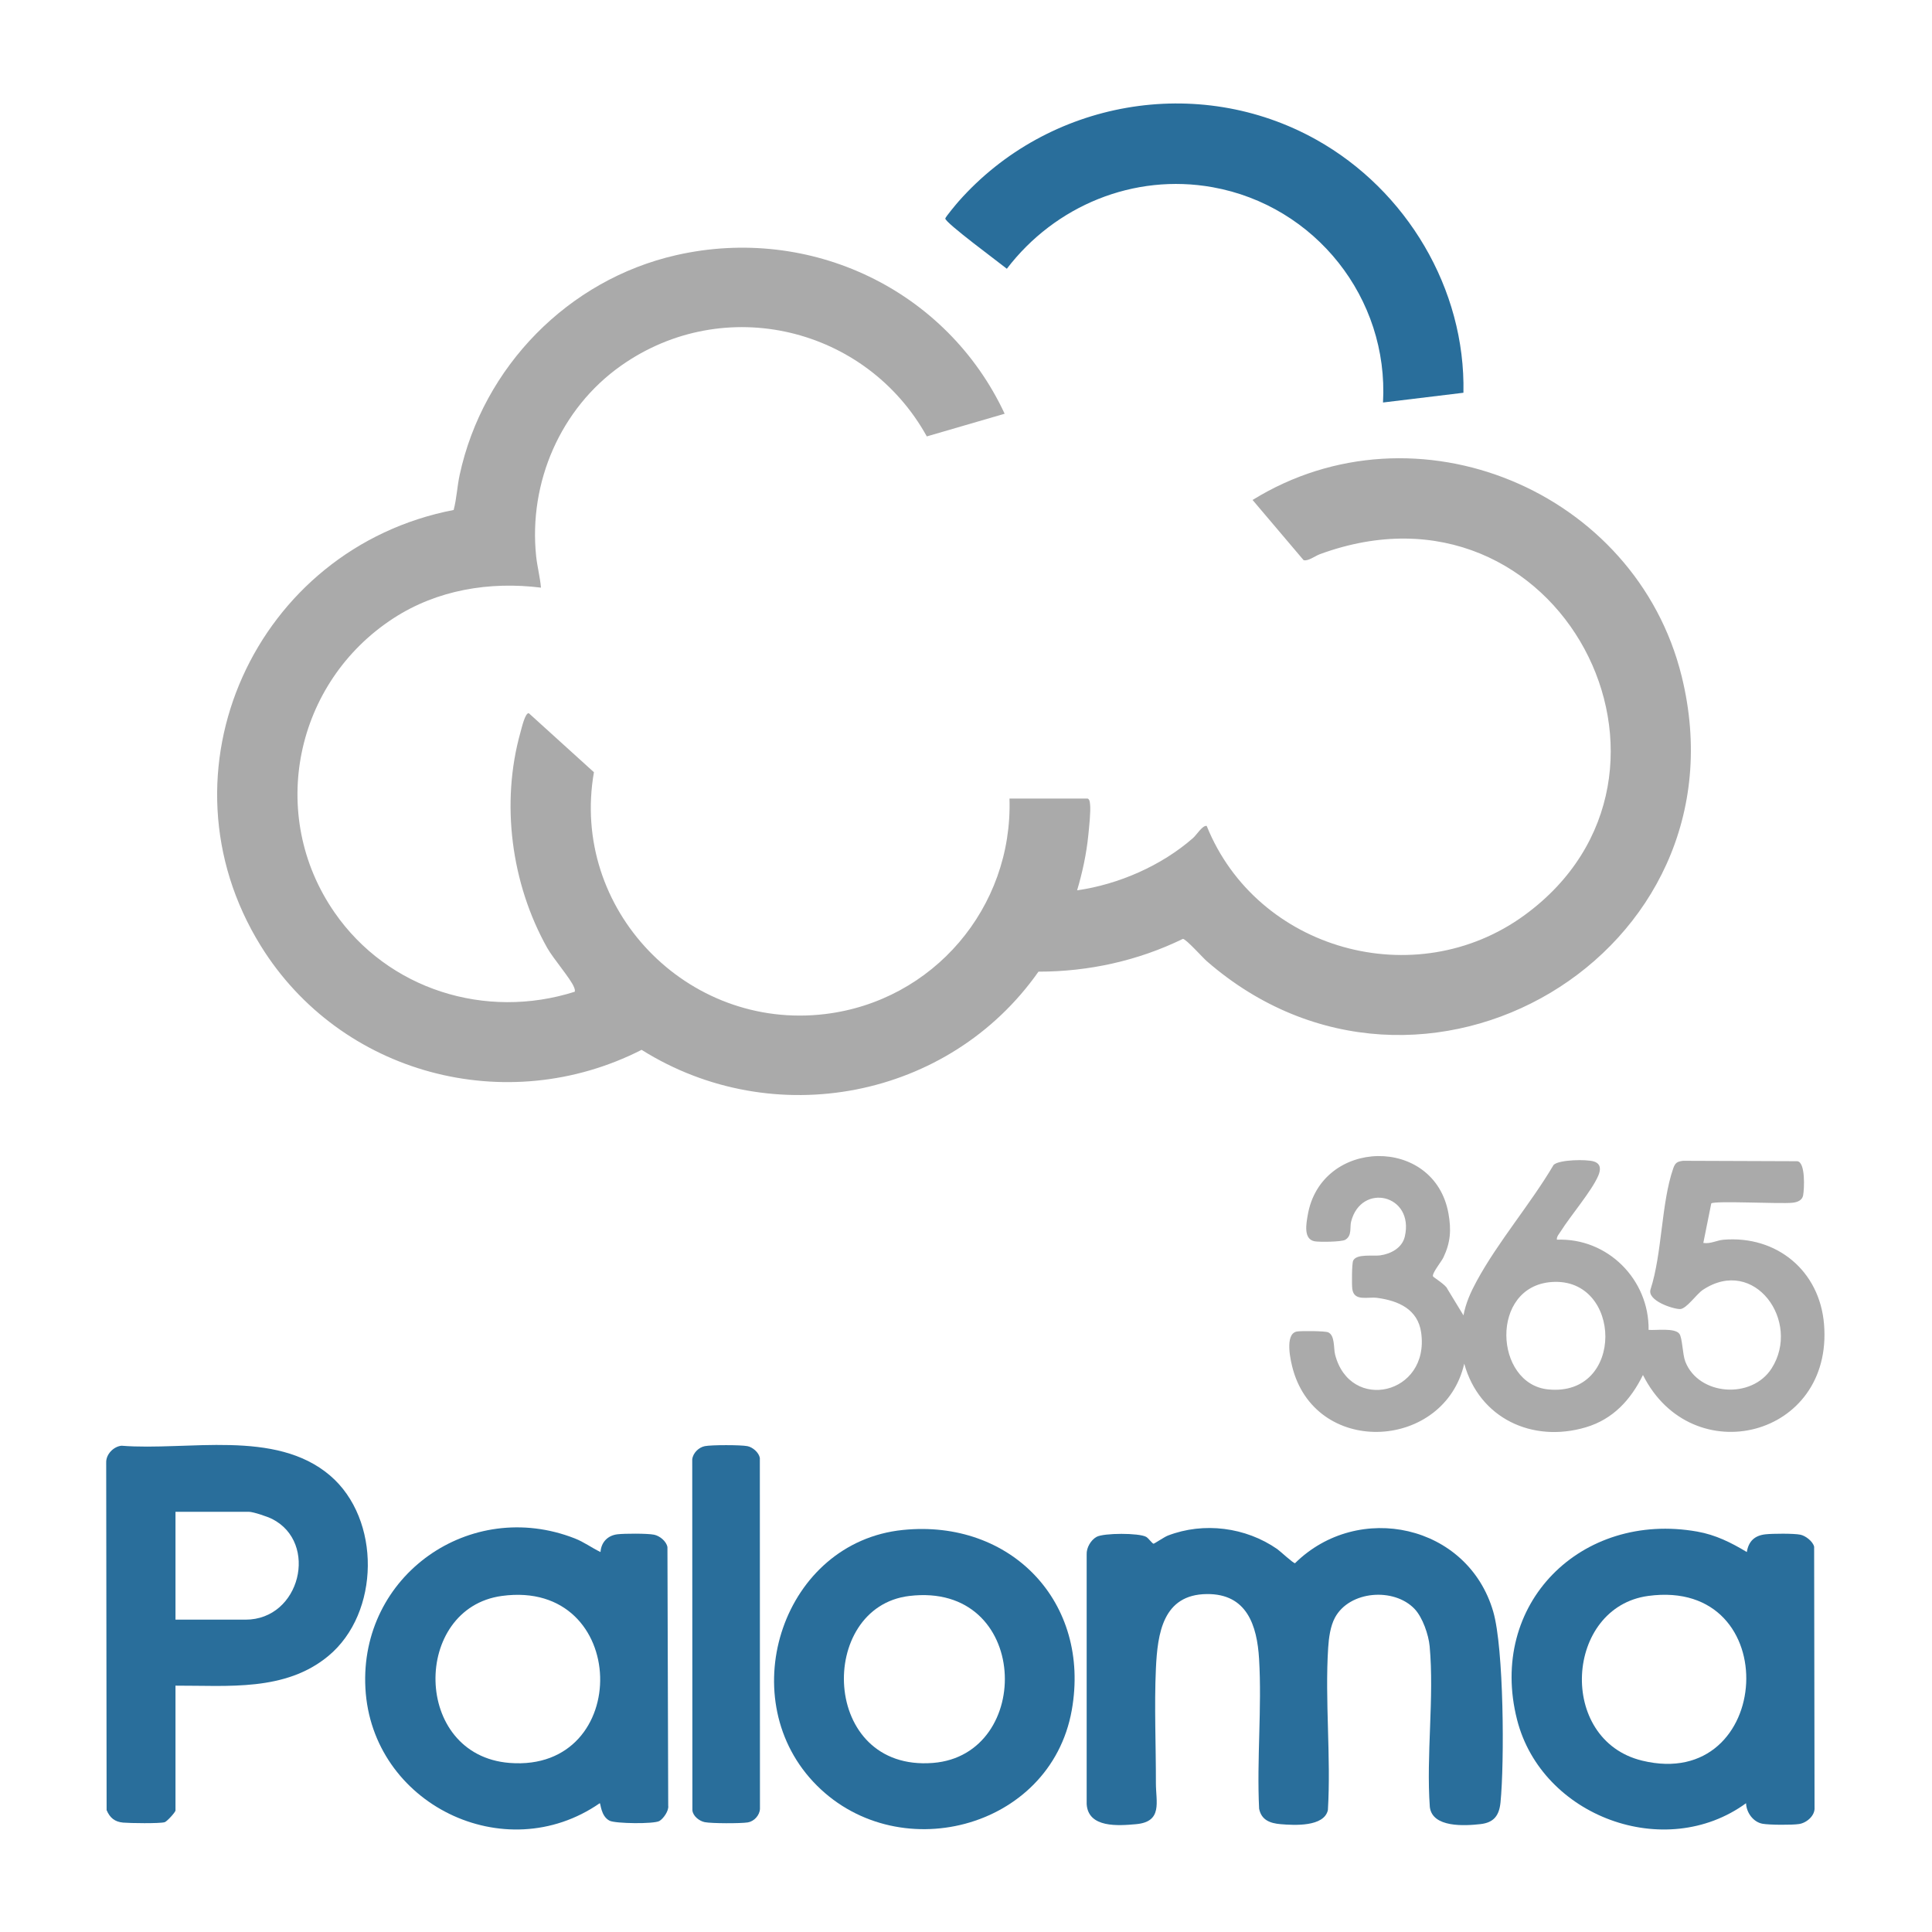 <?xml version="1.0" encoding="UTF-8"?> <svg xmlns="http://www.w3.org/2000/svg" width="1422" height="1422" viewBox="0 0 1422 1422" fill="none"><g clip-path="url(#clip0_2316_7776)"><path d="M800.466 587.76C802.018 588.234 802.137 590.462 802.303 591.849C802.931 597.015 801.615 608.688 801.058 614.423C799.696 628.252 796.733 642.033 792.775 655.305C823.301 650.968 854.893 637.151 878.107 616.817C880.738 614.506 885.063 607.313 888.156 607.894C925.08 699.458 1041.93 732.082 1122.1 673.578C1263.79 570.163 1148.18 342.856 971.39 407.925C968.025 409.169 962.633 413.305 959.457 412.262L921.928 367.99C1042.18 293.655 1203.99 361.011 1237.74 497.7C1288.18 701.947 1046.22 844.953 888.191 707.422C885.193 704.815 872.751 690.855 870.606 691.045C837.71 707.137 801.011 715.195 764.347 715.16C698.532 808.87 569.272 833.624 472.233 772.703C372.906 823.338 250.579 790.822 191.957 696.212C112.443 567.888 188.259 403.469 333.896 375.361C336.136 366.9 336.467 358.119 338.316 349.552C355.498 270.097 418.197 205.87 497.698 187.799C596.421 165.343 696.873 213.241 739.45 304.522L682.155 321.207C637.552 240.721 533.106 215.481 457.041 269.197C412.497 300.659 388.951 355.18 394.615 409.394C395.433 417.156 397.519 424.752 398.158 432.514C360.333 427.821 321.856 434.137 289.695 454.993C217.043 502.12 196.46 599.717 246.206 671.564C285.512 728.325 357.394 750.828 423.043 729.937C423.304 728.574 422.901 727.638 422.415 726.429C419.962 720.291 407.164 705.538 402.697 697.562C376.283 650.411 368.403 591.197 383.097 538.903C383.879 536.142 386.557 524.327 389.247 524.955L437.145 568.374C419.536 669.205 505.602 758.554 607.169 746.384C686.872 736.833 745.529 668.032 743.005 587.749H800.478L800.466 587.76Z" fill="#AAAAAA"></path><path d="M1054.81 939.551C1055.17 940.155 1064.42 945.926 1065.28 948.628L1077.15 968.145C1078.85 959.021 1082.5 950.986 1086.88 942.905C1102.69 913.789 1126.57 886.108 1143.52 857.348C1147.71 853.473 1167.84 853.141 1173.21 854.907C1178.58 856.672 1178.16 861.104 1176.37 865.323C1171.66 876.462 1155.94 894.817 1148.69 906.383C1147.51 908.267 1145.68 910.08 1145.88 912.45C1183.19 910.921 1213.88 941.755 1213.41 978.822C1218.71 979.308 1232.59 977.163 1236.04 981.678C1238.31 984.664 1238.34 996.787 1240.43 1002.17C1250.24 1027.28 1289.34 1030.09 1303.96 1007.16C1325.84 972.861 1291.38 924.099 1253.31 949.398C1248.62 952.515 1241.24 963.453 1236.57 963.5C1231.33 963.547 1212.11 957.255 1214.86 948.972C1223.45 922.321 1222.67 885.634 1231.51 860.049C1232.96 855.855 1234.44 854.895 1238.87 854.373L1322.79 854.681C1328.99 855.226 1328.02 875.253 1327.14 879.851C1326.44 883.536 1322.89 884.84 1319.48 885.231C1310.66 886.25 1262.44 883.619 1259.54 885.717L1253.69 914.82C1258.92 915.697 1263.61 912.877 1268.52 912.474C1307.79 909.215 1339.33 935.344 1342.54 974.698C1349.37 1058.09 1245.26 1083.78 1209.26 1012.03C1200.24 1030.33 1187.25 1044.58 1167.2 1050.53C1127.81 1062.21 1088.81 1043.9 1077.72 1003.7C1063.23 1066.73 970.549 1072.69 951.862 1008.7C949.93 1002.08 945.202 981.761 954.516 980.031C957.538 979.474 975.242 979.592 977.564 980.623C982.648 982.863 981.499 992.414 982.636 996.881C993.538 1039.81 1052.39 1026.67 1046.02 980.896C1043.62 963.595 1029.22 957.35 1013.6 955.252C1006.72 954.328 996.56 958.144 995.316 948.652C994.913 945.595 994.96 929.964 995.967 927.855C998.444 922.653 1010.6 924.703 1015.8 923.992C1023.61 922.926 1032.03 918.529 1033.97 910.163C1041.15 879.175 1001.89 870.134 994.463 899.107C993.337 903.492 995.292 909.476 990.114 912.533C987.483 914.085 971.082 914.275 967.551 913.611C959.15 912.035 961.496 900.47 962.515 894.414C972.173 837.534 1055.88 835.638 1066.12 893.253C1068.24 905.21 1067.65 914.429 1062.37 925.544C1060.93 928.59 1053.57 937.489 1054.78 939.563L1054.81 939.551ZM1142.1 943.592C1096.27 946.827 1099.79 1018.59 1139.39 1022.63C1196.22 1028.44 1194.18 939.907 1142.1 943.592Z" fill="#AAAAAA"></path><path d="M1041.19 1184.23C1026.03 1168.28 993.35 1170.73 982.59 1190.56C979.153 1196.87 978.028 1205.62 977.566 1212.79C975.089 1251.71 979.722 1293.08 977.364 1332.27C974.544 1344.77 952.444 1343.47 942.62 1342.64C934.917 1341.99 928.435 1339.69 926.741 1331.26C924.952 1295.07 928.862 1257.05 926.717 1221.08C925.236 1196.21 917.676 1172.98 888.288 1173.27C855.878 1173.57 851.956 1202.24 850.771 1228.19C849.526 1255.56 850.83 1284.82 850.771 1312.44C850.735 1326.24 855.996 1340.9 836.065 1342.65C823.255 1343.78 800.918 1345.62 799.816 1327.85V1144.07C799.59 1139.17 802.897 1133.51 807.08 1131.18C812.365 1128.24 838.399 1128.21 843.625 1131.18C845.296 1132.12 848.175 1136.21 849.04 1136.21C849.645 1136.21 857.063 1131.2 859.492 1130.26C885.977 1120.04 916.941 1124.05 940.096 1140.17C942.276 1141.69 951.958 1150.76 953.178 1150.55C999.761 1104.64 1080.39 1121.97 1099.06 1186.21C1106.91 1213.17 1107.35 1297.18 1104.41 1326.59C1103.45 1336.22 1099.58 1341.49 1089.61 1342.6C1078.05 1343.89 1054.31 1345.33 1052.39 1330.05C1049.63 1291.87 1055.72 1249.33 1052.26 1211.68C1051.47 1203.22 1047.09 1190.44 1041.19 1184.24V1184.23Z" fill="#296E9B"></path><path d="M1285.71 1142.34C1286.97 1134.47 1291.38 1130.2 1299.35 1129.3C1304.6 1128.71 1320.28 1128.58 1325.15 1129.58C1328.94 1130.35 1334.37 1134.52 1335.25 1138.44L1335.55 1330.22C1336.06 1336.35 1329.76 1341.67 1324.17 1342.53C1319.06 1343.33 1302.33 1343.24 1297.27 1342.33C1290.36 1341.08 1285.36 1334.04 1285.14 1327.21C1225.51 1370.64 1134.79 1336.98 1116.62 1265.83C1094.82 1180.44 1163.87 1112.15 1249.24 1127.29C1262.81 1129.7 1274.09 1135.36 1285.71 1142.34ZM1213.15 1174.64C1151.87 1182.94 1145.92 1280.63 1208.63 1295.87C1305.35 1319.38 1314.64 1160.9 1213.15 1174.64Z" fill="#296E9B"></path><path d="M441.992 1142.34C442.489 1135.14 447.229 1130.15 454.41 1129.28C459.613 1128.65 476.57 1128.59 481.417 1129.58C485.552 1130.42 490.458 1134.35 491.252 1138.7L491.821 1329.04C492.413 1332.75 488.242 1338.62 485.315 1340.31C481.262 1342.62 452.917 1342.25 448.675 1340.09C442.098 1336.75 442.146 1326.99 441.423 1327.22C371.484 1375.67 273.532 1327.77 268.946 1242.54C264.467 1159.49 346.03 1102.2 423.032 1132.3C429.893 1134.98 435.474 1139.21 442.003 1142.35L441.992 1142.34ZM369.434 1174.64C303.311 1183.59 303.311 1291.91 375.075 1297.56C466.106 1304.72 463.63 1161.89 369.434 1174.64Z" fill="#296E9B"></path><path d="M129.164 1240.69V1332.53C129.164 1333.81 122.848 1340.7 121.224 1341.18C117.598 1342.25 95.498 1341.93 90.604 1341.48C84.466 1340.92 80.863 1337.95 78.47 1332.28L78.162 1076.51C77.96 1070.41 83.577 1064.65 89.443 1064.09C138.277 1067.99 202.622 1051.62 242.936 1086.03C280.548 1118.13 279.813 1187.14 241.751 1218.77C210.005 1245.16 167.854 1240.54 129.164 1240.68V1240.69ZM129.164 1192.11H180.711C221.144 1192.11 234.641 1135.42 200.311 1118C196.946 1116.29 186.399 1112.71 183.081 1112.71H129.164V1192.11Z" fill="#296E9B"></path><path d="M1077.1 289.08L1017.93 296.249C1022.19 219.414 968.049 151.395 892.565 137.803C834.488 127.351 776.47 151.43 741.062 197.811C735.86 193.557 695.298 163.683 695.76 160.792C695.938 159.666 704.09 149.878 705.666 148.112C771.422 73.837 881.746 54.071 968.962 102.893C1035.17 139.96 1078.73 212.553 1077.12 289.08H1077.1Z" fill="#296E9B"></path><path d="M664.534 1126.09C744.119 1118.01 802.954 1179.36 788.853 1258.71C773.152 1347.12 658.455 1375.83 598.388 1311.23C539.244 1247.63 576.667 1135.02 664.534 1126.09ZM669.263 1174.67C601.244 1182.82 603.779 1304.11 686.694 1297.56C761.337 1291.68 758.303 1164 669.263 1174.67Z" fill="#296E9B"></path><path d="M518.711 1064.41C523.594 1063.42 545.279 1063.42 550.161 1064.41C554.036 1065.19 558.539 1069.07 559.262 1073.08L559.345 1331.37C559.144 1336.13 554.996 1340.62 550.363 1341.35C545.149 1342.17 523.712 1342.16 518.711 1341.15C514.777 1340.36 510.049 1336.78 509.622 1332.46L509.504 1074.15C510.013 1069.47 514.244 1065.31 518.723 1064.41H518.711Z" fill="#296E9B"></path></g><defs><clipPath id="clip0_2316_7776"><rect width="1422" height="1422" fill="white"></rect></clipPath></defs></svg> 